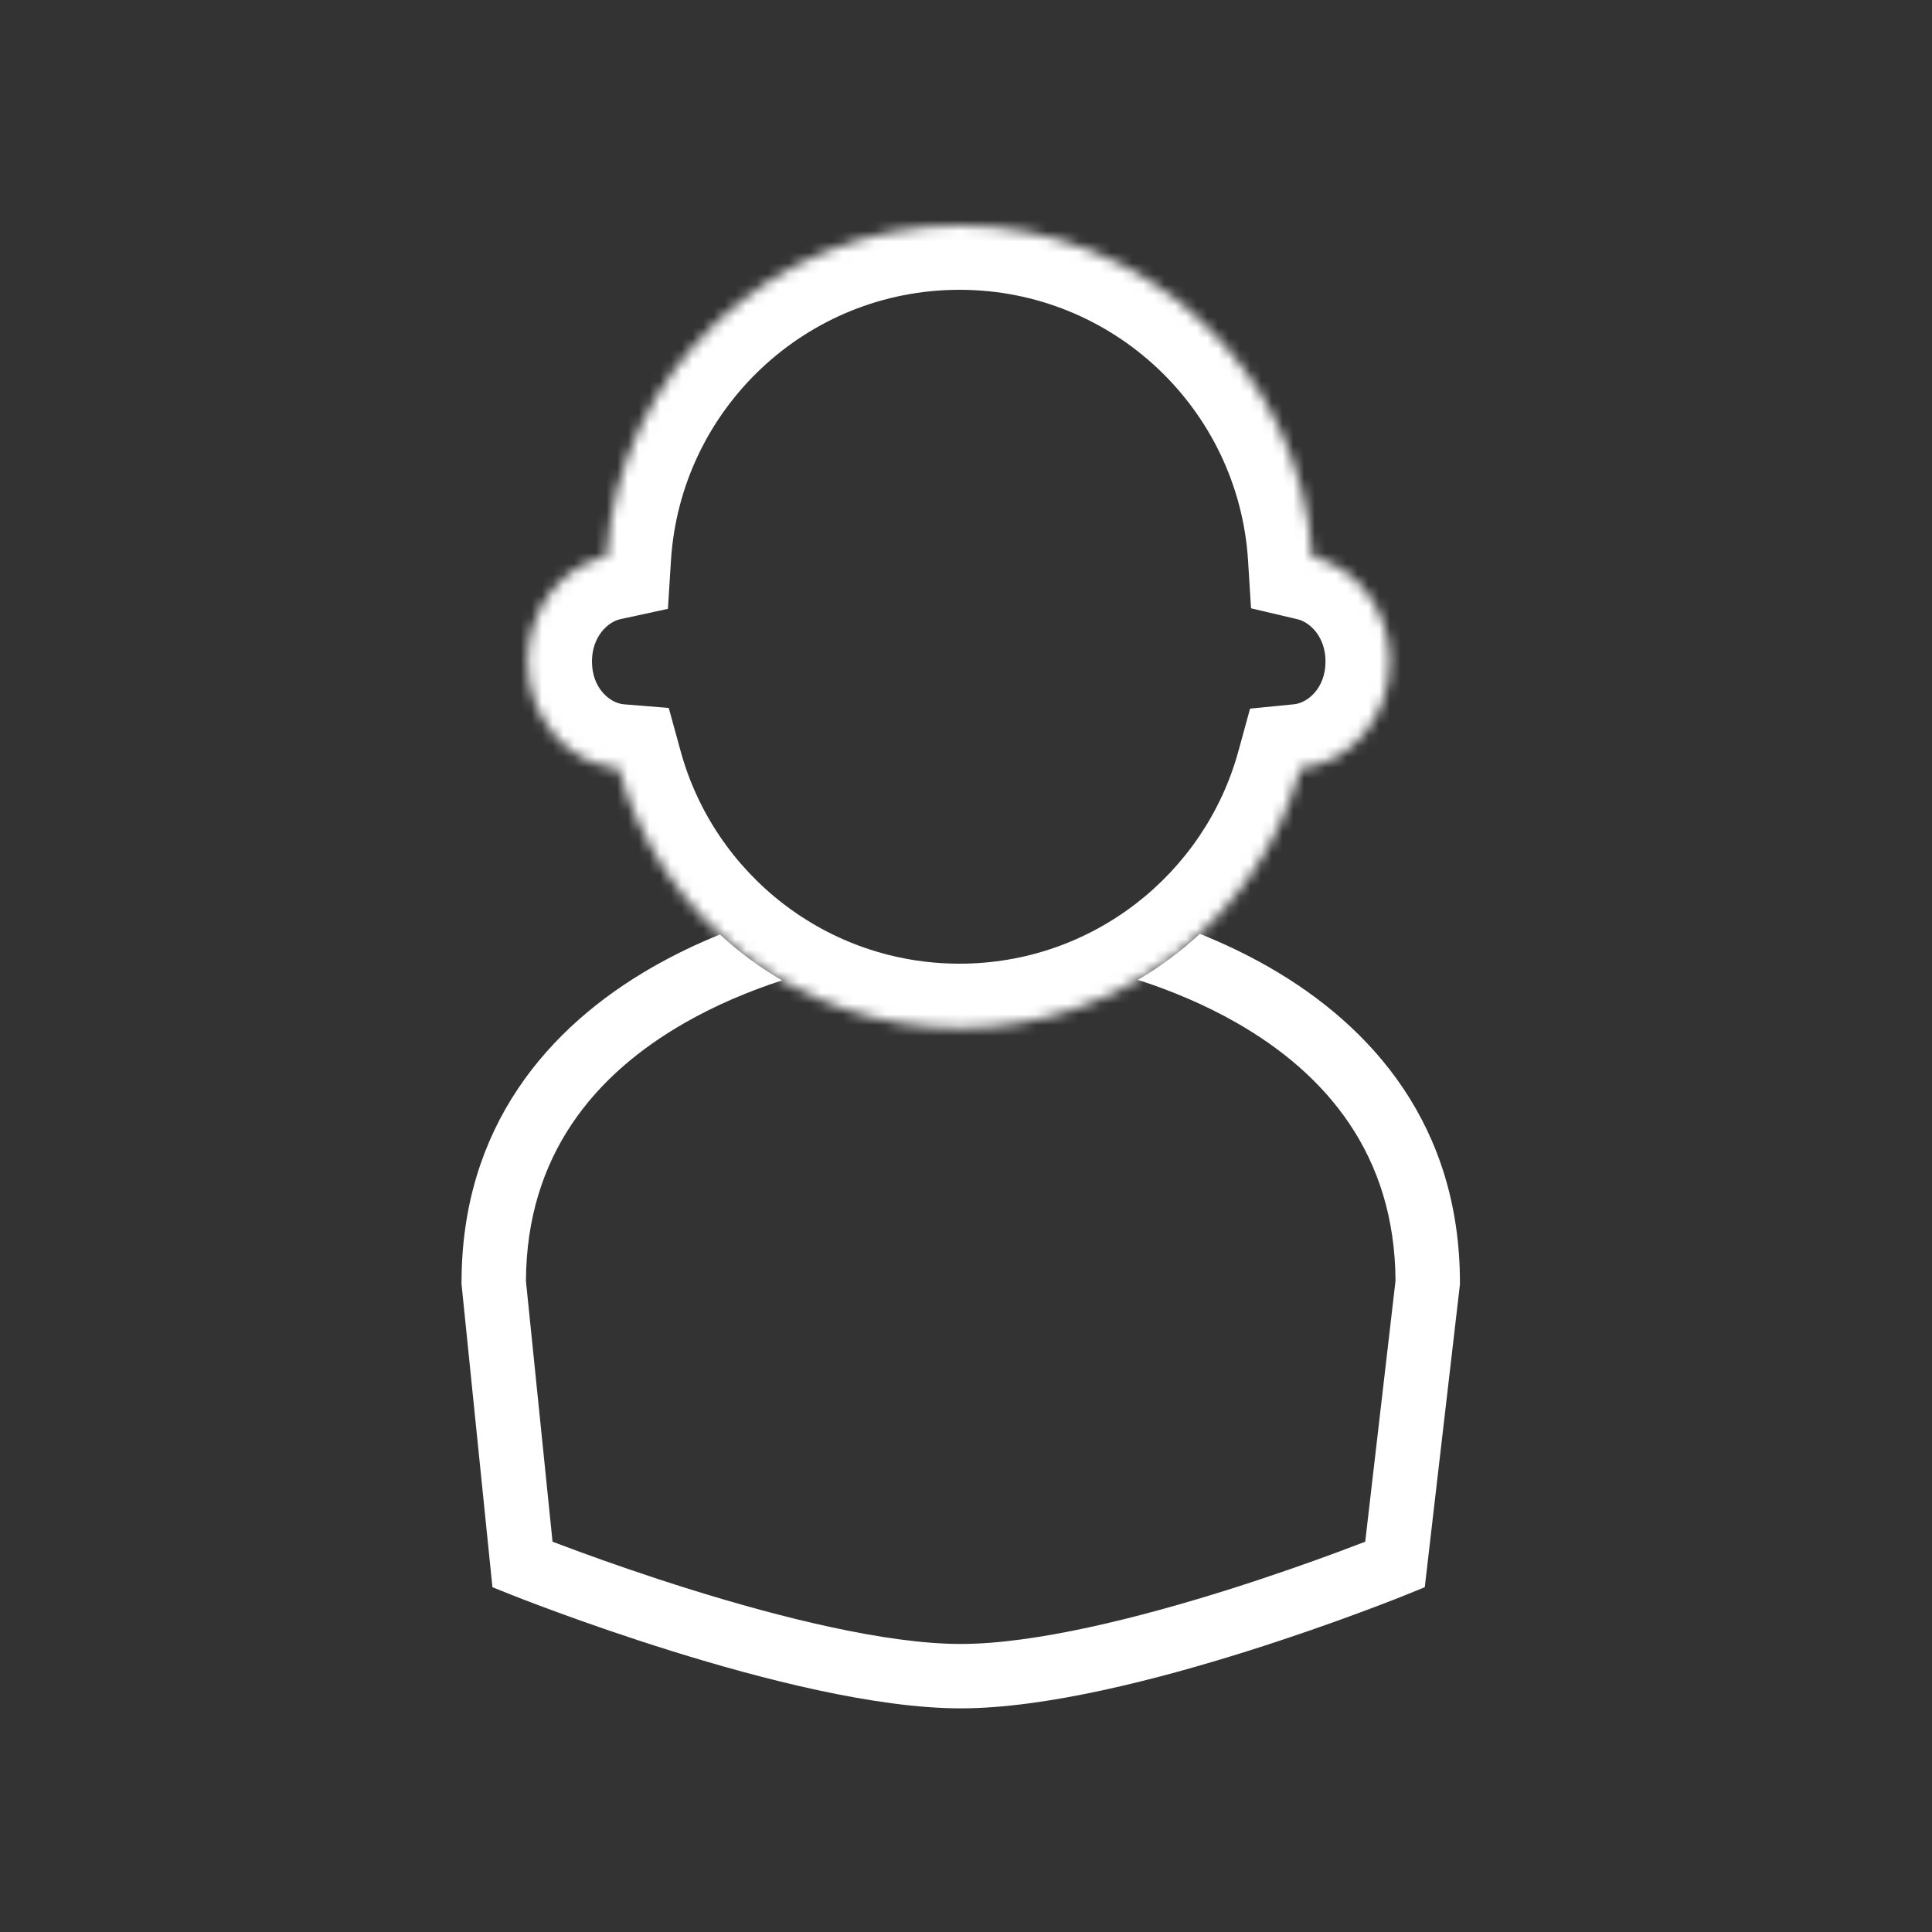 <svg width="180" height="180" viewBox="0 0 180 180" fill="none" xmlns="http://www.w3.org/2000/svg">
<rect x="0" y="0" width="180" height="180" fill="#333333" stroke="none"/>
<path fill-rule="evenodd" clip-rule="evenodd" d="M67.073 87.066C64.947 87.928 62.847 88.929 60.827 90.085C51.098 95.649 43 104.952 43 119.499V119.651L43.016 119.803L45.695 146.072L45.879 147.876L47.562 148.551L48.68 145.767C47.562 148.551 47.562 148.551 47.563 148.551L47.564 148.552L47.569 148.554L47.585 148.56L47.646 148.585C47.698 148.605 47.775 148.636 47.875 148.675C48.074 148.754 48.367 148.868 48.742 149.013C49.494 149.303 50.58 149.715 51.928 150.209C54.622 151.196 58.374 152.512 62.603 153.83C70.95 156.431 81.544 159.164 89.509 159.164C97.478 159.164 107.981 156.429 116.239 153.827C120.422 152.509 124.129 151.192 126.789 150.204C128.12 149.71 129.192 149.298 129.934 149.008C130.304 148.863 130.593 148.749 130.79 148.67C130.889 148.63 130.964 148.6 131.016 148.579L131.076 148.555L131.092 148.548L131.097 148.546L131.098 148.546C131.099 148.546 131.099 148.545 129.967 145.767L131.099 148.545L132.743 147.876L132.947 146.113L135.998 119.845L136.018 119.672V119.499C136.018 104.952 127.92 95.649 118.191 90.085C116.121 88.901 113.967 87.879 111.787 87.002C110.03 88.632 108.094 90.072 106.014 91.29C109.154 92.306 112.291 93.623 115.213 95.293C123.572 100.074 129.956 107.589 130.017 119.329L127.195 143.635C126.535 143.89 125.693 144.211 124.702 144.579C122.109 145.541 118.5 146.823 114.435 148.104C106.197 150.701 96.471 153.164 89.509 153.164C82.543 153.164 72.723 150.699 64.388 148.102C60.275 146.82 56.619 145.537 53.991 144.575C52.993 144.209 52.145 143.89 51.478 143.636L49 119.349C49.054 107.598 55.441 100.077 63.805 95.293C66.681 93.648 69.767 92.347 72.859 91.338C70.774 90.125 68.835 88.69 67.073 87.066Z" fill="white"/>
<mask id="path-2-inside-1_511_625" fill="white">
<path fill-rule="evenodd" clip-rule="evenodd" d="M121.16 71.586C117.331 85.535 104.56 95.784 89.396 95.784C74.236 95.784 61.468 85.541 57.635 71.599C52.891 71.214 49.152 66.897 49.152 61.629C49.152 56.778 52.322 52.734 56.526 51.822C57.616 34.617 71.916 21 89.396 21C106.887 21 121.193 34.635 122.267 51.855C126.399 52.828 129.495 56.834 129.495 61.629C129.495 66.843 125.833 71.124 121.16 71.586Z"/>
</mask>
<path d="M121.16 71.586L120.571 65.615L116.466 66.02L115.374 69.998L121.16 71.586ZM57.635 71.599L63.42 70.008L62.307 65.958L58.12 65.618L57.635 71.599ZM56.526 51.822L57.797 57.686L62.228 56.726L62.514 52.202L56.526 51.822ZM122.267 51.855L116.278 52.229L116.556 56.675L120.892 57.696L122.267 51.855ZM115.374 69.998C112.242 81.408 101.789 89.784 89.396 89.784V101.784C107.332 101.784 122.421 89.661 126.946 73.174L115.374 69.998ZM89.396 89.784C77.006 89.784 66.556 81.413 63.42 70.008L51.849 73.189C56.38 89.669 71.465 101.784 89.396 101.784V89.784ZM43.152 61.629C43.152 69.609 48.894 76.91 57.15 77.579L58.12 65.618C56.888 65.519 55.152 64.186 55.152 61.629H43.152ZM55.256 45.958C48.014 47.528 43.152 54.247 43.152 61.629H55.152C55.152 59.309 56.629 57.939 57.797 57.686L55.256 45.958ZM62.514 52.202C63.405 38.136 75.102 27 89.396 27V15C68.729 15 51.827 31.098 50.538 51.443L62.514 52.202ZM89.396 27C103.698 27 115.401 38.151 116.278 52.229L128.255 51.482C126.986 31.119 110.075 15 89.396 15V27ZM135.495 61.629C135.495 54.328 130.745 47.687 123.641 46.015L120.892 57.696C122.052 57.969 123.495 59.34 123.495 61.629H135.495ZM121.749 77.557C129.873 76.755 135.495 69.531 135.495 61.629H123.495C123.495 64.154 121.793 65.494 120.571 65.615L121.749 77.557Z" fill="white" mask="url(#path-2-inside-1_511_625)"/>
</svg>
